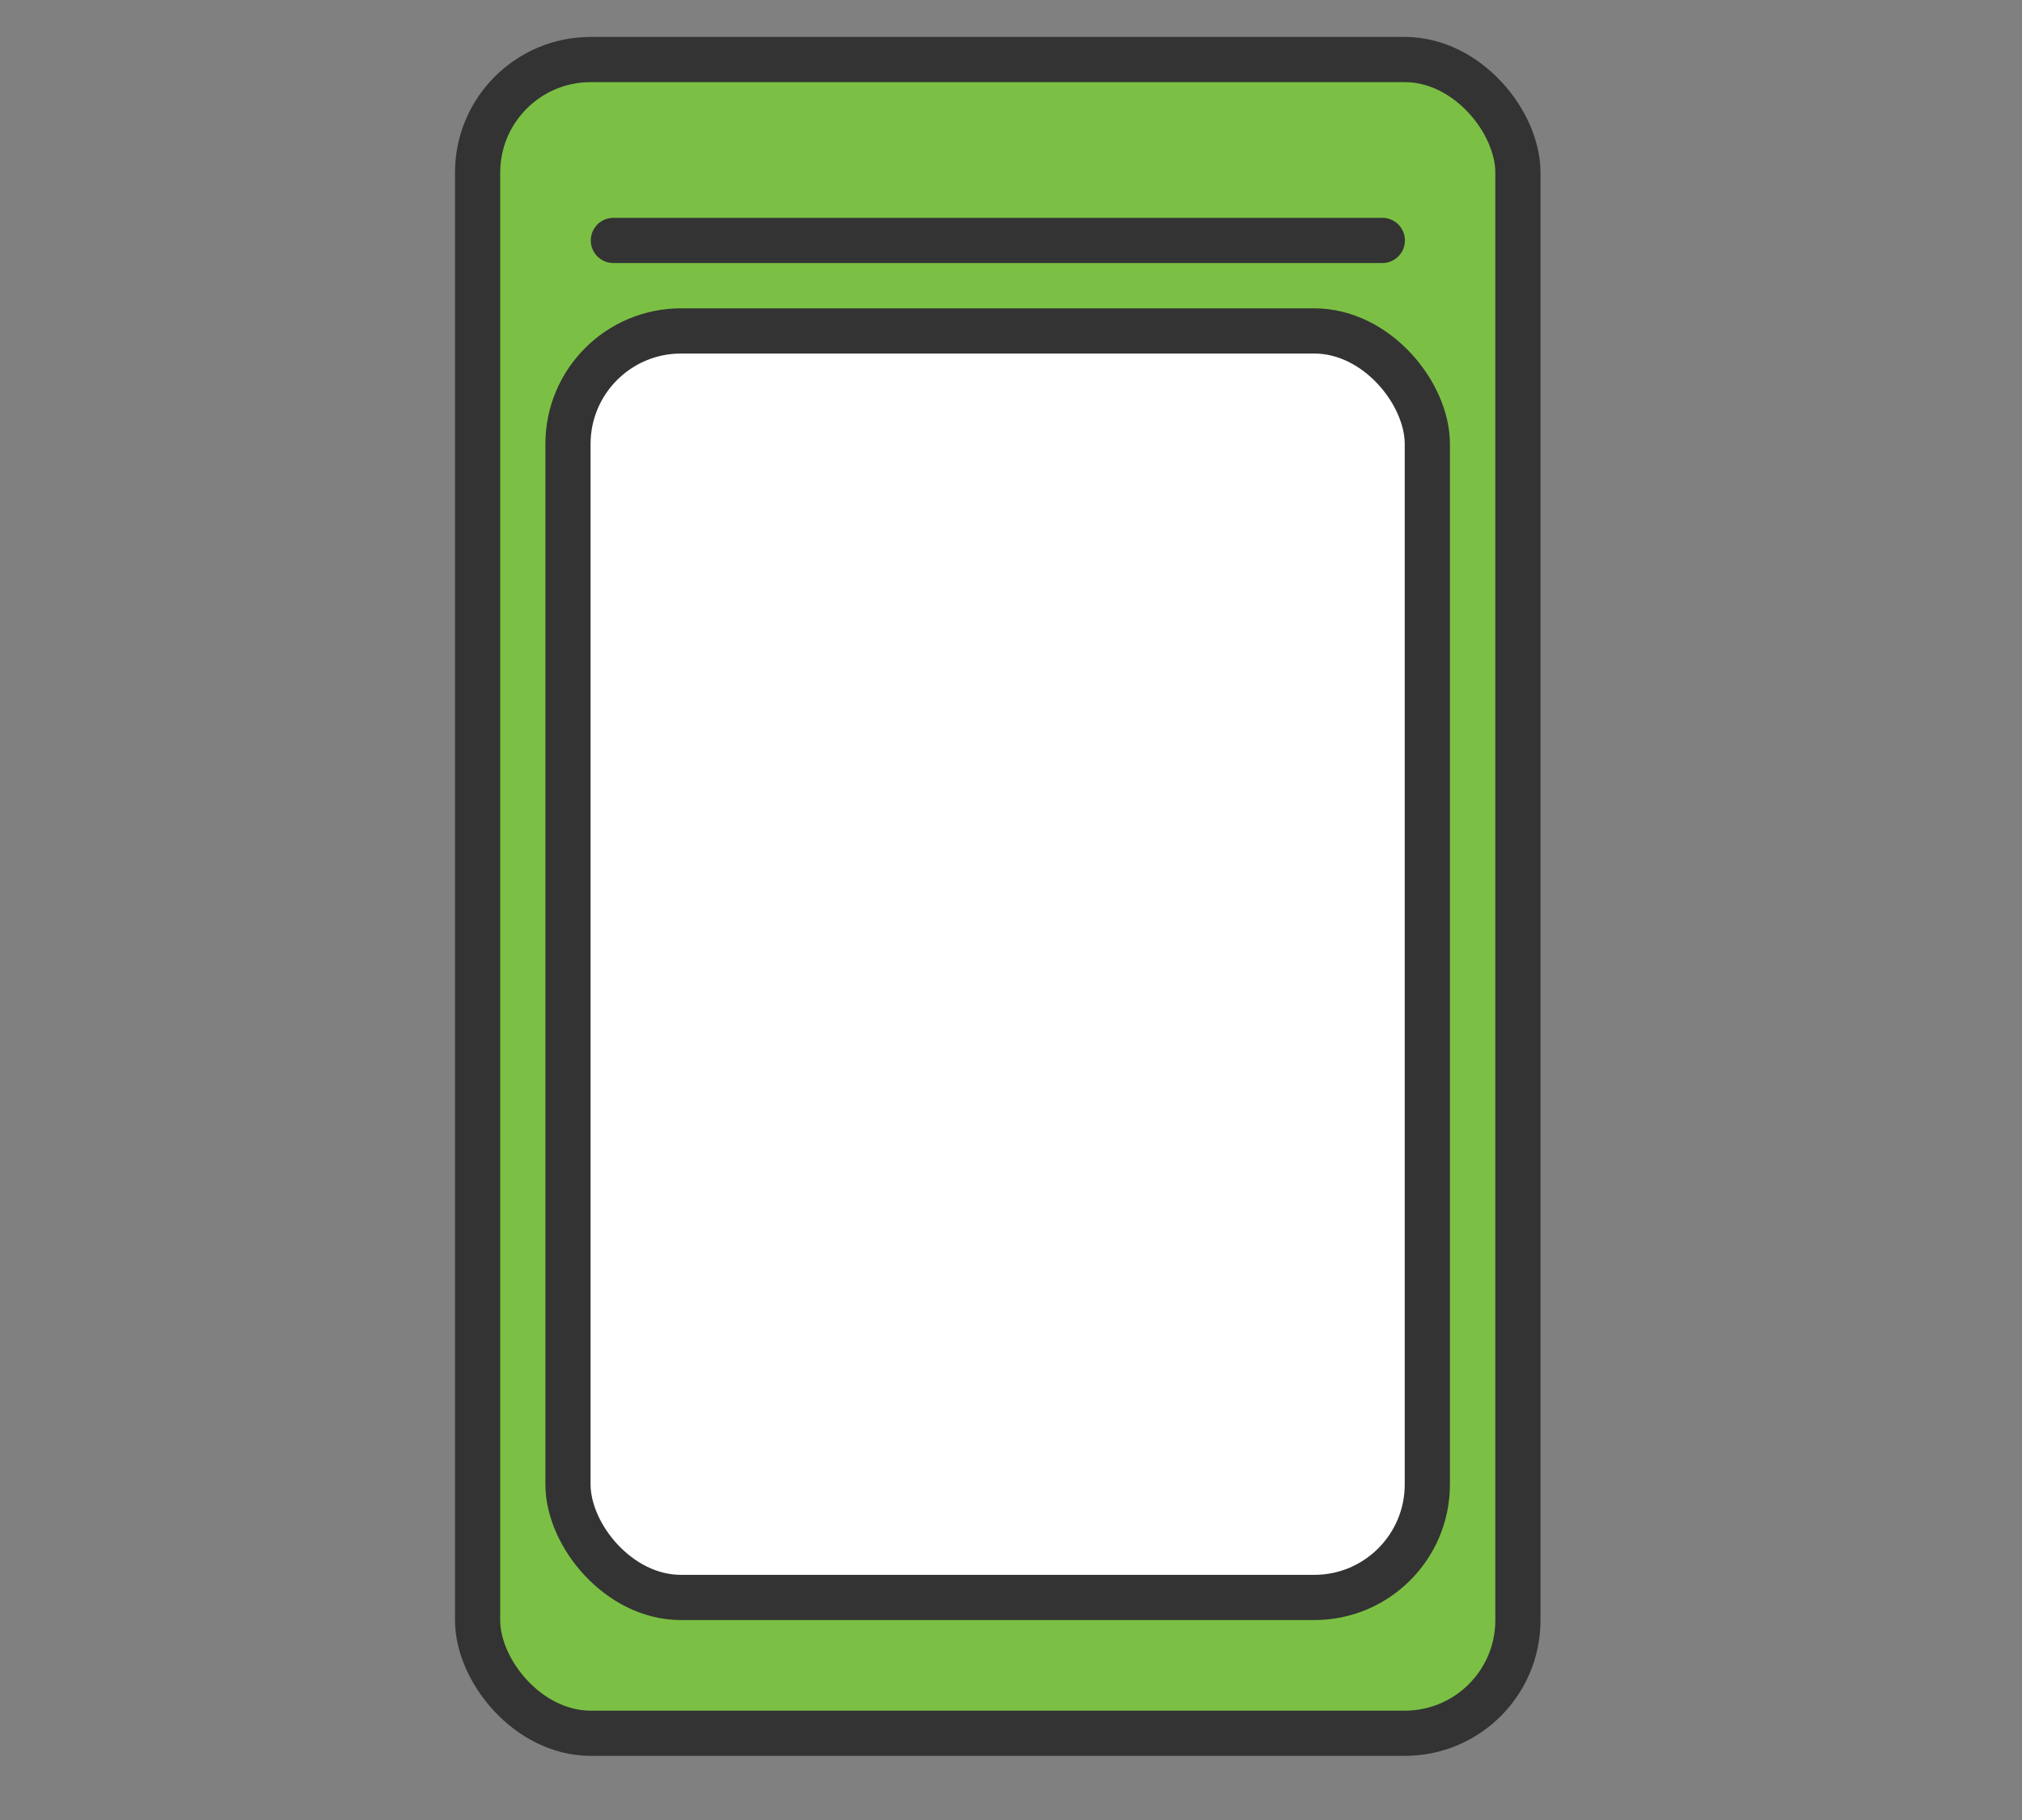<svg width="20" height="18" viewBox="0 0 20 18" fill="none" xmlns="http://www.w3.org/2000/svg">
<rect x="0" y="0" width="20" height="18" fill="#808080" stroke="none"/>
<rect x="4.724" y="0.589" width="10.29" height="16.553" rx="1.118" fill="#7BC044" stroke="#333333" stroke-width="0.447"/>
<rect x="5.618" y="3.273" width="8.5" height="12.526" rx="1.118" fill="white" stroke="#333333" stroke-width="0.447"/>
<line x1="6.067" y1="2.378" x2="13.673" y2="2.378" stroke="#333333" stroke-width="0.447" stroke-linecap="round"/>
</svg>

